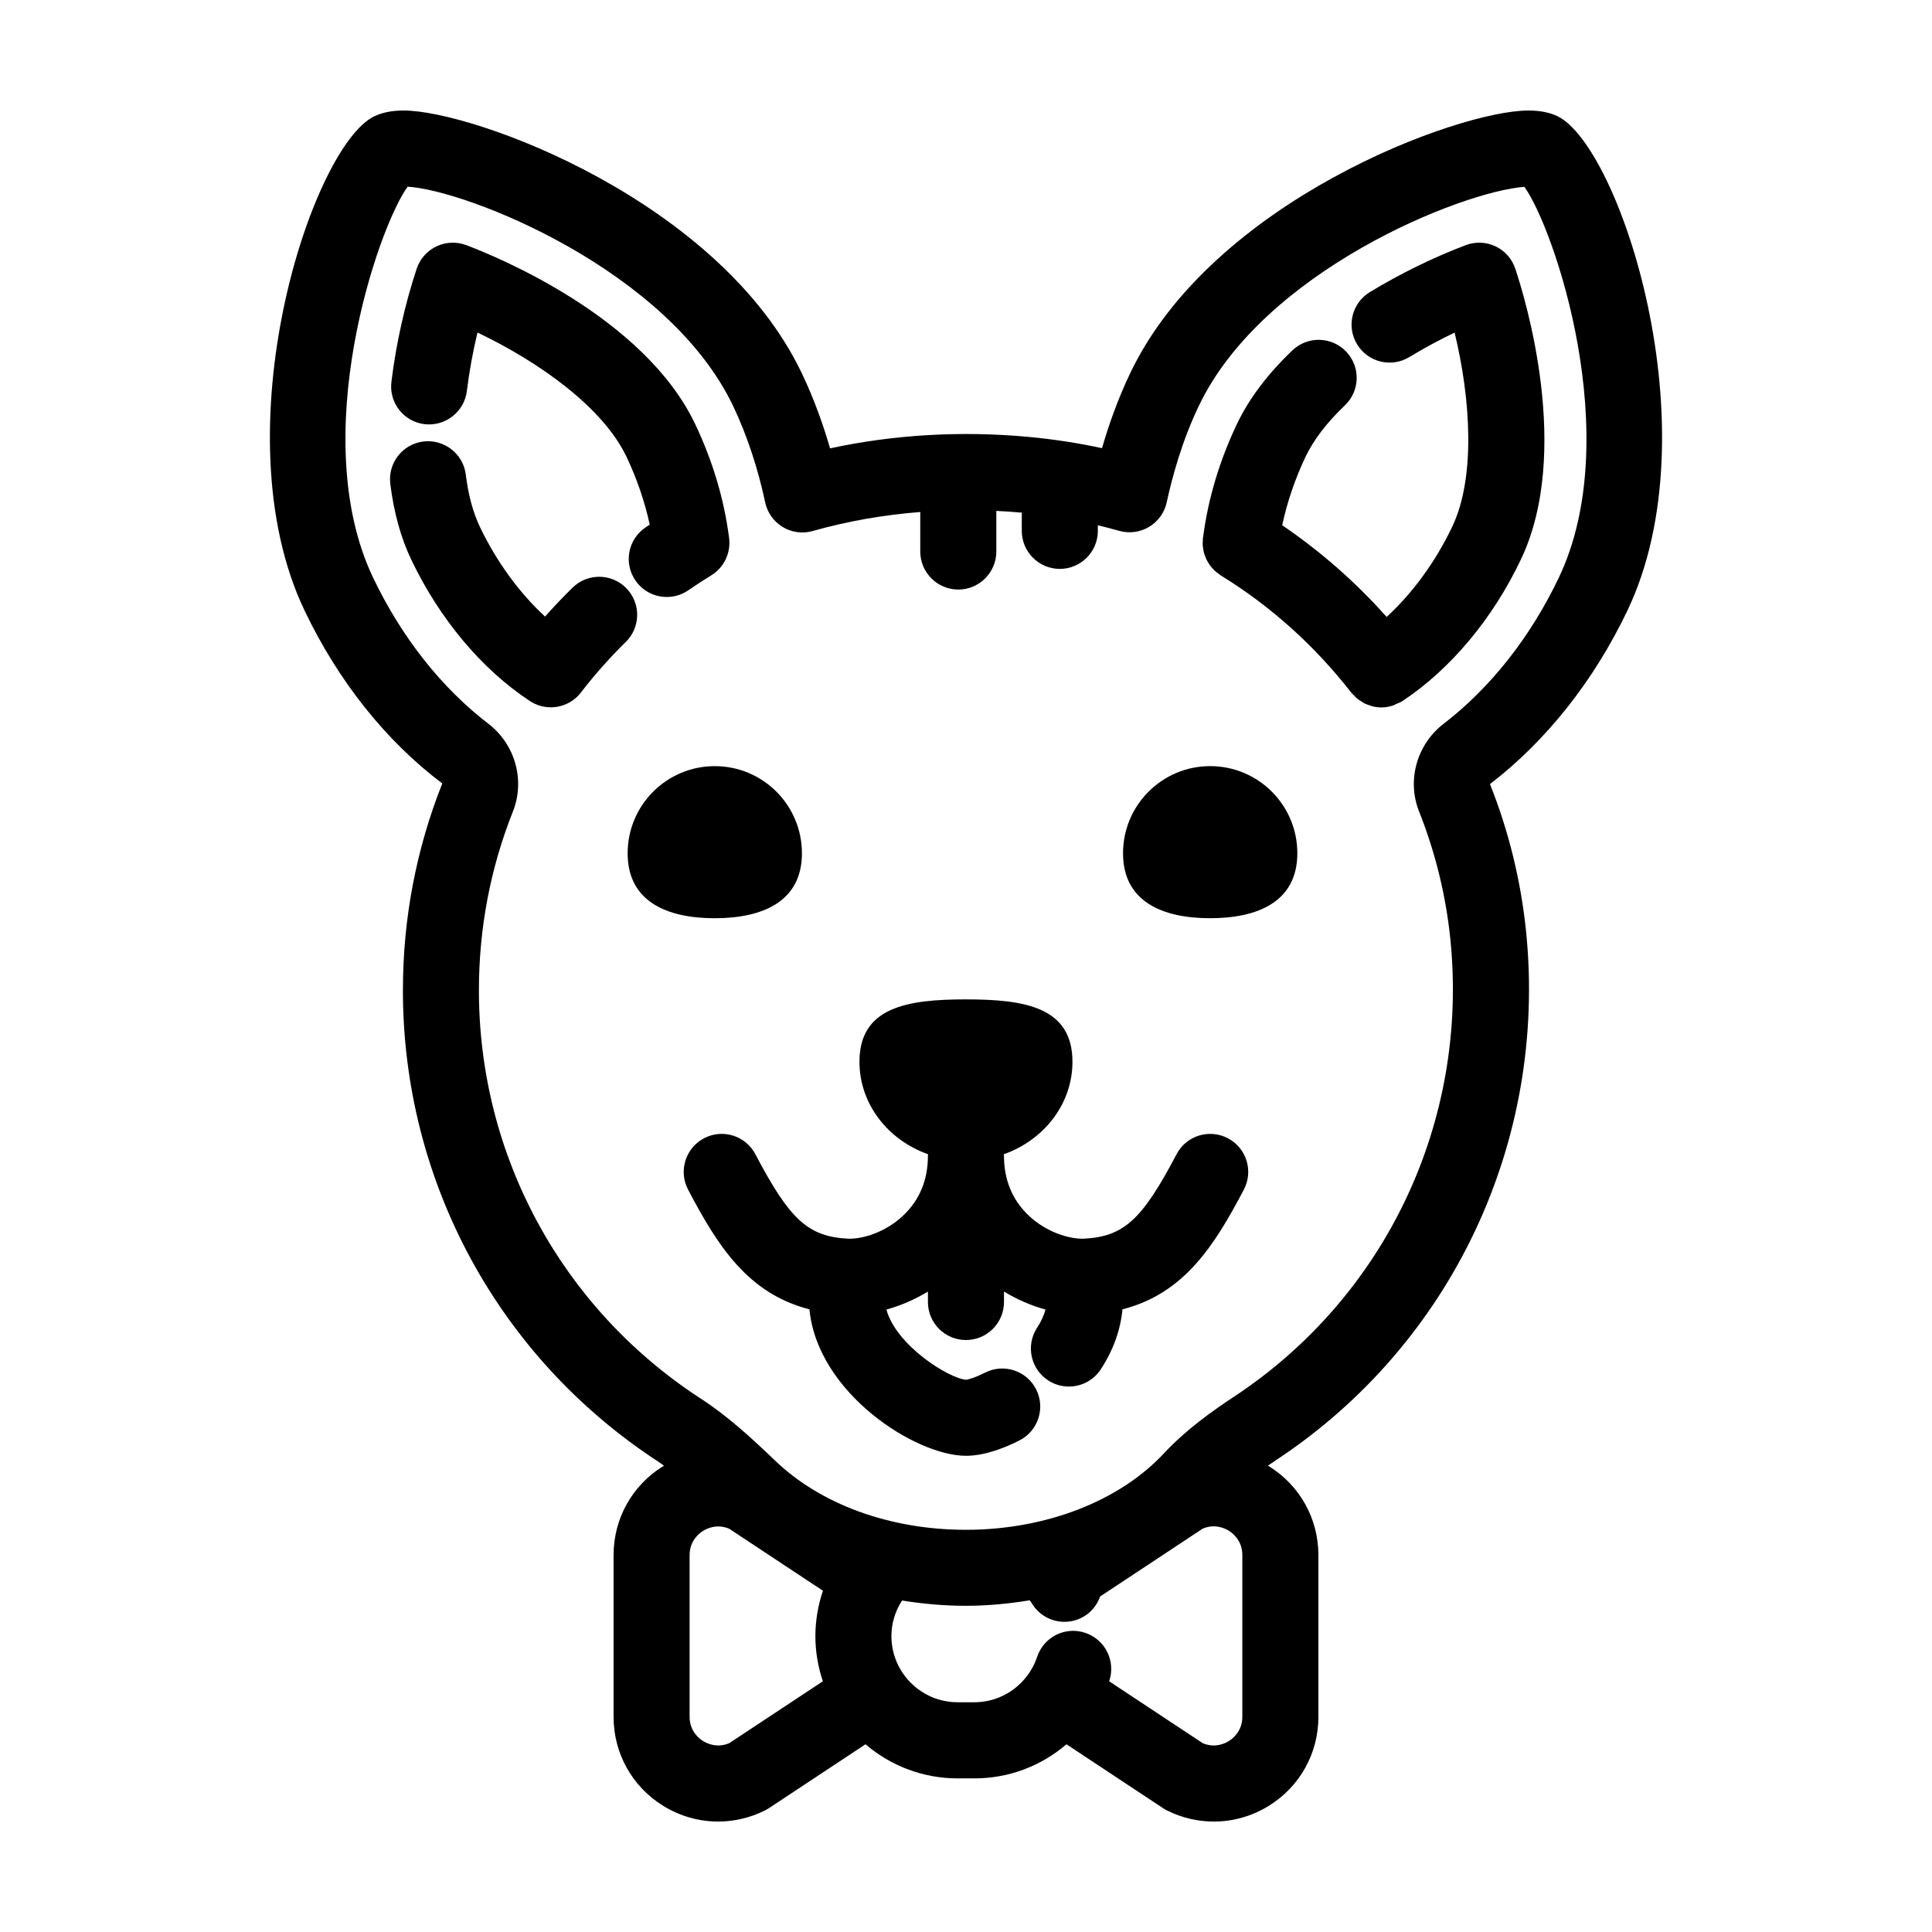 <?xml version="1.0" encoding="UTF-8"?>
<!-- Uploaded to: SVG Repo, www.svgrepo.com, Generator: SVG Repo Mixer Tools -->
<svg fill="#000000" width="800px" height="800px" version="1.1" viewBox="144 144 512 512" xmlns="http://www.w3.org/2000/svg">
 <g>
  <path d="m469.4 445.65c-4.922-2.59-11.02-0.695-13.602 4.238-9.16 17.441-13.996 21.836-24.641 22.379-3.707 0.109-9.82-1.652-14.566-6.16-4.328-4.109-6.523-9.426-6.523-15.785 0-0.145-0.035-0.289-0.047-0.434 10.625-3.762 18.191-13.305 18.191-24.504 0-14.496-12.637-16.539-28.223-16.539-15.586 0-28.223 2.047-28.223 16.539 0 11.203 7.562 20.742 18.188 24.504-0.004 0.145-0.047 0.289-0.047 0.434 0 6.363-2.195 11.668-6.523 15.785-4.742 4.508-10.832 6.277-14.559 6.16-10.645-0.543-15.48-4.938-24.641-22.379-2.586-4.934-8.676-6.828-13.602-4.238-4.926 2.586-6.82 8.676-4.238 13.602 7.793 14.852 15.828 27.562 32.164 31.738 2.156 22.227 28.156 38.812 41.48 38.812 5.098 0 10.52-2.211 14.172-4.07 4.961-2.519 6.941-8.586 4.422-13.543-2.516-4.969-8.574-6.941-13.543-4.422-2.871 1.461-4.676 1.855-4.984 1.883-4.516-0.297-18.551-9.055-21.148-18.605 3.789-1.039 7.516-2.648 11.004-4.766v2.769c0 5.562 4.516 10.078 10.078 10.078s10.078-4.516 10.078-10.078v-2.769c3.481 2.121 7.215 3.727 11.004 4.769-0.434 1.559-1.148 3.164-2.231 4.816-3.043 4.66-1.738 10.902 2.918 13.949 1.703 1.113 3.617 1.641 5.508 1.641 3.285 0 6.508-1.602 8.445-4.559 3.367-5.144 5.234-10.484 5.754-15.906 16.332-4.172 24.375-16.883 32.172-31.738 2.59-4.926 0.695-11.016-4.238-13.602z"/>
  <path d="m256.51 256.41c5.457 0.648 10.543-3.254 11.215-8.793 0.621-5.098 1.578-10.375 2.812-15.488 16.586 7.898 33.352 19.98 39.5 32.938 2.754 5.805 4.836 11.91 6.141 17.949-0.406 0.277-0.812 0.555-1.215 0.836-4.574 3.168-5.719 9.445-2.543 14.016 1.953 2.828 5.098 4.336 8.293 4.336 1.98 0 3.981-0.578 5.727-1.793 1.98-1.367 4-2.684 6.055-3.945 3.375-2.07 5.223-5.93 4.727-9.859-1.301-10.207-4.316-20.363-8.977-30.18-13.523-28.516-52.934-44.547-60.699-47.473-2.562-0.957-5.41-0.84-7.879 0.332-2.473 1.176-4.359 3.305-5.231 5.906-3.109 9.32-5.492 19.973-6.707 30-0.68 5.531 3.258 10.551 8.781 11.219z"/>
  <path d="m309.98 299.88c-3.894-3.984-10.281-4.039-14.246-0.145-2.516 2.457-4.949 5.023-7.285 7.664-6.797-6.242-12.879-14.566-17.289-23.805-1.812-3.809-3.062-8.457-3.719-13.816-0.676-5.531-5.754-9.438-11.227-8.781-5.527 0.676-9.457 5.699-8.781 11.227 0.922 7.523 2.781 14.27 5.535 20.051 7.547 15.805 18.723 29.125 31.465 37.512 1.703 1.117 3.629 1.656 5.535 1.656 3.031 0 6.016-1.367 7.992-3.934 3.629-4.711 7.621-9.211 11.875-13.383 3.977-3.894 4.035-10.273 0.145-14.246z"/>
  <path d="m556.72 174.78c-2.137-1.004-4.652-1.492-7.699-1.492-18.594 0-83.773 23.957-105.52 69.641-3.273 6.836-5.699 13.766-7.453 19.84-6.367-1.371-12.902-2.379-19.523-2.992-17.828-1.641-35.621-0.613-52.551 3.043-1.727-5.992-4.141-12.887-7.465-19.859-21.762-45.715-86.941-69.672-105.54-69.672-3.043 0-5.562 0.488-7.766 1.523-16.484 7.875-41.258 83.168-18.52 130.93 8.902 18.656 21.52 34.586 36.527 45.883-6.922 17.422-10.434 35.871-10.434 54.852 0 50.594 25.328 97.301 67.777 124.95 0.48 0.312 0.938 0.676 1.41 1.004-0.07 0.039-0.145 0.07-0.215 0.117-8.23 5.09-13.145 13.906-13.145 23.582v42.848c0 9.68 4.918 18.496 13.145 23.582 4.484 2.769 9.516 4.168 14.57 4.168 4.227 0 8.469-0.973 12.41-2.949 0.363-0.18 0.719-0.383 1.059-0.609l25.578-16.918c6.586 5.621 15.109 9.039 24.426 9.039h4.418c9.047 0 17.602-3.203 24.418-9.039l25.582 16.922c0.336 0.227 0.695 0.43 1.059 0.609 3.945 1.977 8.184 2.953 12.41 2.949 5.055 0 10.086-1.395 14.57-4.168 8.23-5.09 13.145-13.906 13.145-23.582v-42.848c0-9.68-4.918-18.496-13.145-23.582-0.082-0.051-0.16-0.082-0.242-0.133 0.77-0.523 1.551-1.066 2.297-1.559 46.402-30.676 71.738-84.281 66.137-139.91-1.367-13.469-4.609-26.723-9.578-39.152 14.957-11.496 27.57-27.422 36.457-46.066 22.727-47.758-2.047-123.05-18.602-130.95zm-219.45 431.17c-3.231 1.375-5.894 0.102-6.926-0.539-1.078-0.672-3.594-2.629-3.594-6.438v-42.848c0-3.809 2.516-5.773 3.594-6.438 1.031-0.641 3.707-1.926 6.926-0.539l24.816 16.414c-1.289 3.836-2 7.875-2 12.035 0 4.18 0.715 8.195 1.98 11.961zm135.96-6.981c0 3.809-2.516 5.773-3.594 6.438-1.031 0.645-3.703 1.93-6.926 0.539l-24.777-16.391c0.012-0.031 0.023-0.059 0.035-0.098 1.758-5.281-1.098-10.988-6.379-12.742-5.305-1.785-10.984 1.102-12.742 6.379-0.855 2.57-2.328 4.938-4.262 6.871-3.32 3.32-7.723 5.148-12.395 5.148h-4.418c-9.672 0-17.539-7.871-17.539-17.539 0-3.359 0.984-6.566 2.82-9.422 5.512 0.887 11.168 1.402 16.93 1.402 5.742 0 11.391-0.555 16.918-1.457 0.152 0.238 0.336 0.449 0.48 0.691 1.867 3.219 5.25 5.012 8.723 5.012 1.719 0 3.461-0.438 5.055-1.367 2.144-1.25 3.617-3.184 4.387-5.352l27.164-17.965c3.219-1.387 5.891-0.102 6.926 0.539 1.078 0.672 3.594 2.629 3.594 6.438zm83.887-301.91c-7.531 15.785-18.098 29.18-30.547 38.754-7.09 5.441-9.773 14.973-6.519 23.184 4.344 10.938 7.144 22.375 8.316 33.977 4.856 48.145-17.062 94.535-57.203 121.07-5.894 3.894-12.707 8.715-18.582 14.973-11.801 12.773-31.457 20.398-52.598 20.398-20.117 0-38.594-6.727-50.742-18.5-6.195-5.918-12.375-11.633-19.715-16.391-36.699-23.91-58.609-64.305-58.609-108.06 0-16.414 3.031-32.363 9.008-47.398 3.285-8.254 0.609-17.824-6.504-23.266-12.453-9.551-23.02-22.949-30.555-38.734-17.695-37.168 1.25-92.695 9.164-103.59 15.859 0.957 69.109 22.098 86.273 58.156 3.582 7.508 6.59 16.555 8.469 25.477 0.574 2.731 2.258 5.106 4.648 6.551 2.387 1.445 5.273 1.828 7.957 1.066 9.203-2.606 18.766-4.273 28.504-5.039v10.473c0 5.562 4.516 10.078 10.078 10.078s10.078-4.516 10.078-10.078v-10.766c2.203 0.109 4.41 0.258 6.613 0.457 0.047 0.004 0.09 0.012 0.133 0.016v4.82c0 5.562 4.516 10.078 10.078 10.078s10.078-4.516 10.078-10.078v-1.477c1.895 0.453 3.773 0.938 5.629 1.465 2.691 0.766 5.562 0.387 7.949-1.043 2.387-1.43 4.086-3.789 4.676-6.516 1.402-6.484 4.012-16.164 8.484-25.496 17.027-35.766 69.57-56.852 86.301-58.105 7.93 11 26.801 66.441 9.137 103.55z"/>
  <path d="m540.34 209.29c-2.473-1.176-5.316-1.293-7.875-0.332-8.395 3.16-17.426 7.578-25.441 12.449-4.758 2.887-6.273 9.09-3.379 13.84 2.887 4.762 9.09 6.277 13.84 3.379 3.824-2.316 7.898-4.519 12-6.484 4.332 17.859 5.543 38.5-0.641 51.465-4.402 9.25-10.516 17.602-17.371 23.887-8.258-9.281-17.527-17.391-27.676-24.297 1.301-6.098 3.391-12.262 6.172-18.117 2.137-4.5 5.648-9.09 10.438-13.652 4.031-3.836 4.188-10.211 0.348-14.242-3.836-4.031-10.211-4.188-14.242-0.348-6.594 6.273-11.551 12.871-14.75 19.609-4.606 9.703-7.598 19.738-8.918 29.832-0.012 0.059-0.02 0.117-0.031 0.176-0.012 0.059-0.02 0.117-0.031 0.176-0.031 0.242-0.004 0.48-0.02 0.719-0.02 0.383-0.051 0.762-0.031 1.145 0.02 0.332 0.086 0.648 0.137 0.977 0.051 0.316 0.086 0.637 0.168 0.941 0.086 0.328 0.207 0.637 0.324 0.945 0.109 0.297 0.207 0.598 0.348 0.887 0.137 0.289 0.309 0.551 0.473 0.82 0.172 0.289 0.332 0.578 0.539 0.852 0.191 0.258 0.418 0.488 0.637 0.727 0.223 0.242 0.422 0.488 0.672 0.711 0.293 0.266 0.621 0.488 0.941 0.719 0.188 0.133 0.344 0.293 0.539 0.414 13.219 8.125 24.875 18.59 34.625 31.105 0.211 0.273 0.473 0.473 0.707 0.715 0.246 0.258 0.48 0.527 0.75 0.762 0.367 0.312 0.77 0.562 1.176 0.816 0.266 0.168 0.516 0.359 0.797 0.5 0.484 0.242 0.992 0.406 1.5 0.57 0.238 0.074 0.457 0.188 0.695 0.242 0.762 0.18 1.543 0.281 2.328 0.281h0.004c1.023 0 2.039-0.18 3.039-0.5 0.324-0.102 0.609-0.297 0.922-0.434 0.539-0.23 1.094-0.414 1.602-0.75 12.762-8.469 23.91-21.785 31.387-37.504 13.586-28.504 1.16-69.203-1.473-77.074-0.863-2.613-2.746-4.746-5.227-5.926z"/>
  <path d="m464.71 347.03c-12.758 0-23.094 10.344-23.094 23.094 0 12.758 10.344 17.211 23.094 17.211s23.094-4.453 23.094-17.211c0.008-12.75-10.336-23.094-23.094-23.094z"/>
  <path d="m356.52 370.13c0-12.758-10.344-23.094-23.094-23.094-12.758 0-23.094 10.344-23.094 23.094 0 12.758 10.34 17.211 23.094 17.211 12.75-0.008 23.094-4.457 23.094-17.211z"/>
 </g>
</svg>